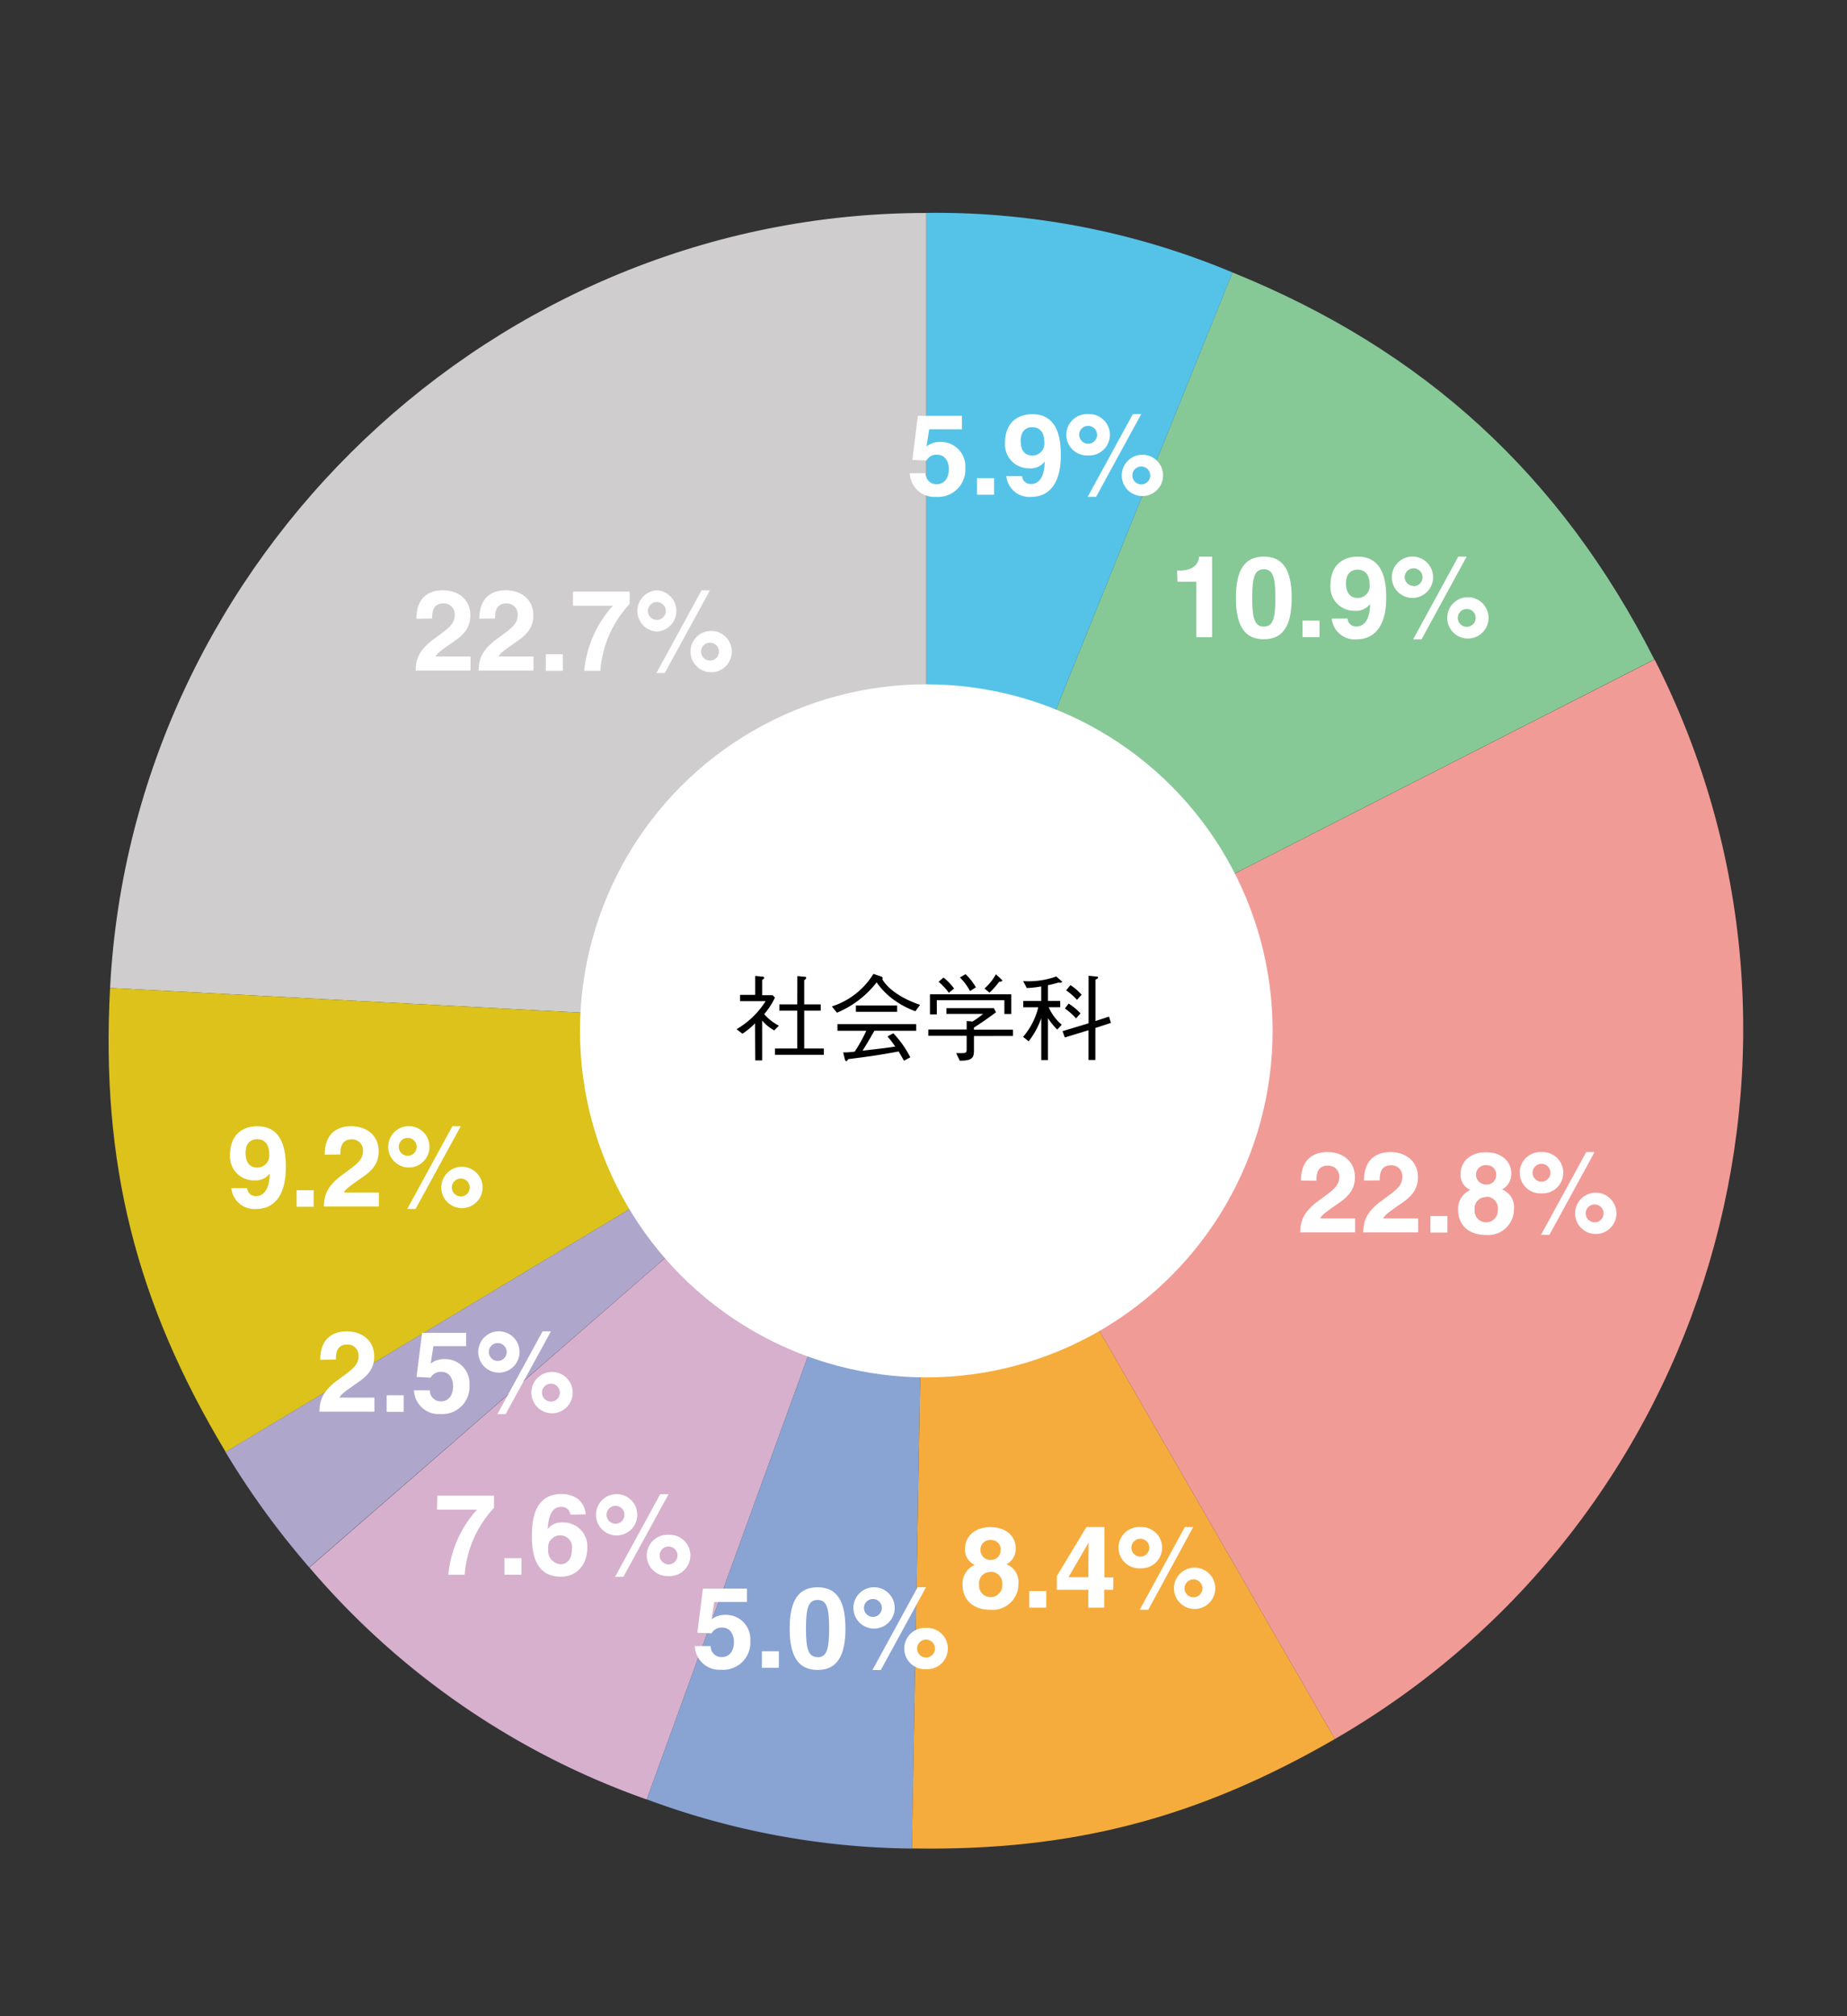 <svg xmlns="http://www.w3.org/2000/svg" viewBox="0 0 293.33 320"><rect x="0" y="0" width="293.33" height="320" fill="#333333" stroke="none"/><defs><style>.cls-1{fill:none;}.cls-2{fill:#cfcdcd;}.cls-10,.cls-2,.cls-3,.cls-4,.cls-5,.cls-6,.cls-7,.cls-8,.cls-9{fill-rule:evenodd;}.cls-3{fill:#dcc21b;}.cls-4{fill:#afa6cb;}.cls-5{fill:#d6b0cc;}.cls-6{fill:#89a3d3;}.cls-7{fill:#f5ac3d;}.cls-8{fill:#f19b96;}.cls-9{fill:#87c897;}.cls-10{fill:#55c3e8;}.cls-11{fill:#fff;}</style></defs><title>人間科学部　卒業後の進路と就職支援-2</title><g id="レイヤー_2" data-name="レイヤー 2"><g id="レイヤー_1-2" data-name="レイヤー 1"><rect class="cls-1" width="293.33" height="320"/><path class="cls-2" d="M147.11,163.6,17.48,156.8c3.58-68.37,61.16-123,129.63-123Z"/><path class="cls-3" d="M147.11,163.6,35.84,230.45C21.55,206.67,16,184.51,17.48,156.8Z"/><path class="cls-4" d="M147.11,163.6l-98,85.16a130.31,130.31,0,0,1-13.3-18.31Z"/><path class="cls-5" d="M147.11,163.6l-44.4,122a124.75,124.75,0,0,1-53.57-36.82Z"/><path class="cls-6" d="M147.11,163.6l-2.27,129.79a124.08,124.08,0,0,1-42.13-7.81Z"/><path class="cls-7" d="M147.11,163.6,212,276c-21.92,12.65-41.87,17.81-67.17,17.37Z"/><path class="cls-8" d="M147.11,163.6l115.66-58.93C294,166,271.61,241.6,212,276Z"/><path class="cls-9" d="M147.11,163.6,195.73,43.24c30.44,12.3,52.13,32.17,67,61.42Z"/><path class="cls-10" d="M147.11,163.6V33.79a121.83,121.83,0,0,1,48.63,9.45Z"/><circle class="cls-11" cx="147.11" cy="163.61" r="55"/><path class="cls-11" d="M147.14,70.85a3.52,3.52,0,0,1,2.29-.7,3.85,3.85,0,0,1,3.87,4.12,4.32,4.32,0,0,1-4.65,4.59,3.9,3.9,0,0,1-4.16-3.76H147a1.7,1.7,0,0,0,1.78,1.75c1.21,0,1.91-1,1.91-2.39,0-1.13-.54-2.29-1.87-2.29a1.78,1.78,0,0,0-1.69.92L144.89,73l.88-7h7v2.13h-5.2Z"/><path class="cls-11" d="M157.87,78.52h-2.7V75.89h2.7Z"/><path class="cls-11" d="M162.32,75.56v0a1.36,1.36,0,0,0,1.48,1.26c1,0,2.09-.88,2.11-3.57l0,0a2.77,2.77,0,0,1-2.43,1.08,3.78,3.78,0,0,1-3.87-4c0-3.13,1.85-4.59,4.36-4.59,4.43,0,4.5,4.77,4.5,6.57,0,5-2.34,6.55-4.65,6.55a3.67,3.67,0,0,1-4-3.29ZM164,72.3a1.9,1.9,0,0,0,1.85-2.14c0-1.46-.63-2.36-1.93-2.36-.65,0-1.82.32-1.82,2.16S163,72.3,164,72.3Z"/><path class="cls-11" d="M172.81,65.73a3.28,3.28,0,1,1,0,6.55,3.28,3.28,0,1,1,0-6.55Zm0,4.7A1.42,1.42,0,1,0,171.39,69,1.43,1.43,0,0,0,172.81,70.43Zm1.26,8.43h-1.33l7.17-13.13h1.33Zm7.18-6.68a3.28,3.28,0,1,1,0,6.55,3.28,3.28,0,0,1,0-6.55Zm0,4.7a1.42,1.42,0,1,0-1.42-1.42A1.43,1.43,0,0,0,181.26,76.88Z"/><path class="cls-11" d="M186.94,90.56h.36c2.43,0,3.08-1.26,3.13-2.21h2.07v12.78H190v-8.8h-3Z"/><path class="cls-11" d="M200.71,88.34c3,0,4.43,2.07,4.43,6.55s-1.42,6.57-4.43,6.57-4.43-2.09-4.43-6.57S197.7,88.34,200.71,88.34Zm0,11.11c1.44,0,1.84-1.26,1.84-4.56s-.4-4.54-1.84-4.54-1.84,1.24-1.84,4.54S199.27,99.45,200.71,99.45Z"/><path class="cls-11" d="M209.56,101.13h-2.7V98.5h2.7Z"/><path class="cls-11" d="M214,98.17v0a1.36,1.36,0,0,0,1.48,1.26c1,0,2.09-.88,2.11-3.57l0,0a2.77,2.77,0,0,1-2.43,1.08,3.78,3.78,0,0,1-3.87-4c0-3.13,1.85-4.59,4.36-4.59,4.43,0,4.5,4.77,4.5,6.57,0,5-2.34,6.55-4.65,6.55a3.67,3.67,0,0,1-4-3.29Zm1.66-3.26a1.9,1.9,0,0,0,1.85-2.14c0-1.46-.63-2.36-1.93-2.36-.65,0-1.82.32-1.82,2.16S214.71,94.91,215.66,94.91Z"/><path class="cls-11" d="M224.5,88.34a3.28,3.28,0,0,1,0,6.55,3.28,3.28,0,1,1,0-6.55Zm0,4.7a1.42,1.42,0,1,0-1.42-1.42A1.43,1.43,0,0,0,224.5,93Zm1.26,8.43h-1.33l7.17-13.13h1.33Zm7.18-6.68a3.28,3.28,0,1,1,0,6.55,3.28,3.28,0,0,1,0-6.55Zm0,4.7a1.42,1.42,0,1,0-1.42-1.42A1.43,1.43,0,0,0,232.95,99.49Z"/><path class="cls-11" d="M206.61,187.37c0-4.16,3-4.52,4.18-4.52,2.45,0,4.39,1.44,4.39,4,0,2.2-1.42,3.31-2.66,4.16-1.69,1.19-2.57,1.76-2.86,2.36h5.55v2.23h-8.73c.09-1.49.2-3.06,3-5.08,2.3-1.67,3.22-2.32,3.22-3.76A1.73,1.73,0,0,0,210.9,185c-1.76,0-1.82,1.46-1.84,2.4Z"/><path class="cls-11" d="M216.62,187.37c0-4.16,3-4.52,4.18-4.52,2.45,0,4.39,1.44,4.39,4,0,2.2-1.42,3.31-2.66,4.16-1.69,1.19-2.57,1.76-2.86,2.36h5.55v2.23h-8.73c.09-1.49.2-3.06,3-5.08,2.3-1.67,3.22-2.32,3.22-3.76a1.73,1.73,0,0,0-1.76-1.82c-1.76,0-1.82,1.46-1.84,2.4Z"/><path class="cls-11" d="M229.87,195.63h-2.7V193h2.7Z"/><path class="cls-11" d="M236,196c-3.3,0-4.43-2.14-4.43-3.89a3.24,3.24,0,0,1,1.94-3.24,2.6,2.6,0,0,1-1.55-2.5c0-2.18,1.75-3.49,4-3.49,2.65,0,4.05,1.57,4.05,3.33a2.73,2.73,0,0,1-1.48,2.57,3,3,0,0,1,1.91,3.08A4.09,4.09,0,0,1,236,196Zm0-6a1.77,1.77,0,0,0-1.8,2,1.82,1.82,0,0,0,1.85,2,1.86,1.86,0,0,0,1.82-2A1.82,1.82,0,0,0,236,189.94Zm1.62-3.49a1.48,1.48,0,0,0-1.48-1.58,1.53,1.53,0,0,0-1.73,1.58A1.57,1.57,0,0,0,236,188,1.48,1.48,0,0,0,237.61,186.45Z"/><path class="cls-11" d="M244.81,182.85a3.28,3.28,0,1,1,0,6.55,3.28,3.28,0,1,1,0-6.55Zm0,4.7a1.42,1.42,0,1,0-1.42-1.42A1.43,1.43,0,0,0,244.81,187.55Zm1.26,8.43h-1.33l7.17-13.13h1.33Zm7.18-6.68a3.28,3.28,0,1,1,0,6.55,3.28,3.28,0,0,1,0-6.55Zm0,4.7a1.42,1.42,0,1,0-1.42-1.42A1.43,1.43,0,0,0,253.25,194Z"/><path class="cls-11" d="M157.3,255.49c-3.3,0-4.43-2.14-4.43-3.89a3.24,3.24,0,0,1,1.94-3.24,2.6,2.6,0,0,1-1.55-2.5c0-2.18,1.75-3.49,4-3.49,2.65,0,4.05,1.57,4.05,3.33a2.73,2.73,0,0,1-1.48,2.57,3,3,0,0,1,1.91,3.08A4.09,4.09,0,0,1,157.3,255.49Zm0-6a1.77,1.77,0,0,0-1.8,2,1.82,1.82,0,0,0,1.85,2,1.86,1.86,0,0,0,1.82-2A1.83,1.83,0,0,0,157.27,249.46Zm1.62-3.49a1.48,1.48,0,0,0-1.48-1.58,1.53,1.53,0,0,0-1.73,1.58,1.57,1.57,0,0,0,1.64,1.58A1.48,1.48,0,0,0,158.89,246Z"/><path class="cls-11" d="M166.16,255.15h-2.7v-2.63h2.7Z"/><path class="cls-11" d="M176.78,252.32h-1.42v2.83h-2.52v-2.83h-5v-2.18l4.7-7.78h2.86v8h1.42Zm-3.94-2c0-3.1.05-5.1.05-5.49h0l-3.2,5.49Z"/><path class="cls-11" d="M181.1,242.36a3.28,3.28,0,1,1,0,6.55,3.28,3.28,0,1,1,0-6.55Zm0,4.7a1.42,1.42,0,1,0-1.42-1.42A1.43,1.43,0,0,0,181.1,247.06Zm1.26,8.43H181l7.17-13.13h1.33Zm7.18-6.68a3.28,3.28,0,1,1,0,6.55,3.28,3.28,0,0,1,0-6.55Zm0,4.7a1.42,1.42,0,1,0-1.42-1.42A1.43,1.43,0,0,0,189.54,253.51Z"/><path class="cls-11" d="M113,257a3.52,3.52,0,0,1,2.29-.7,3.85,3.85,0,0,1,3.87,4.12,4.32,4.32,0,0,1-4.65,4.59,3.9,3.9,0,0,1-4.16-3.76h2.52a1.7,1.7,0,0,0,1.78,1.75c1.21,0,1.91-1,1.91-2.39,0-1.13-.54-2.29-1.87-2.29a1.78,1.78,0,0,0-1.69.92l-2.25-.11.88-7h7v2.12h-5.2Z"/><path class="cls-11" d="M123.69,264.71H121v-2.63h2.7Z"/><path class="cls-11" d="M129.84,251.92c3,0,4.43,2.07,4.43,6.55s-1.42,6.57-4.43,6.57-4.43-2.09-4.43-6.57S126.84,251.92,129.84,251.92Zm0,11.11c1.44,0,1.84-1.26,1.84-4.56s-.4-4.54-1.84-4.54-1.84,1.24-1.84,4.54S128.4,263,129.84,263Z"/><path class="cls-11" d="M138.63,251.92a3.28,3.28,0,1,1,0,6.55,3.28,3.28,0,0,1,0-6.55Zm0,4.7a1.42,1.42,0,1,0-1.42-1.42A1.43,1.43,0,0,0,138.63,256.62Zm1.26,8.43h-1.33l7.17-13.13h1.33Zm7.18-6.68a3.28,3.28,0,1,1,0,6.55,3.28,3.28,0,1,1,0-6.55Zm0,4.7a1.42,1.42,0,1,0-1.42-1.42A1.43,1.43,0,0,0,147.07,263.07Z"/><path class="cls-11" d="M78.46,239.31a17.44,17.44,0,0,0-4.66,10.62H71.2a17.79,17.79,0,0,1,4.56-10.33H69.4l.05-2.23h9Z"/><path class="cls-11" d="M82.81,249.93h-2.7V247.3h2.7Z"/><path class="cls-11" d="M90.57,240.39a1.31,1.31,0,0,0-1.48-1.22c-1.64,0-2,1.87-2.11,3.53l0,0a2.68,2.68,0,0,1,2.39-1.06,3.78,3.78,0,0,1,3.91,3.94c0,2.79-1.71,4.66-4.18,4.66-3.87,0-4.63-3.24-4.63-6.43,0-2.43.32-6.7,4.75-6.7a4.48,4.48,0,0,1,2.61.83,3.47,3.47,0,0,1,1.19,2.41ZM89,243.68a1.91,1.91,0,0,0-1.93,2.2,2.11,2.11,0,0,0,2,2.38c.92,0,1.76-.7,1.76-2.43A1.87,1.87,0,0,0,89,243.68Z"/><path class="cls-11" d="M97.75,237.14a3.28,3.28,0,1,1,0,6.55,3.28,3.28,0,0,1,0-6.55Zm0,4.7a1.42,1.42,0,1,0-1.42-1.42A1.43,1.43,0,0,0,97.75,241.84ZM99,250.27H97.68l7.17-13.13h1.33Zm7.18-6.68a3.28,3.28,0,1,1,0,6.55,3.28,3.28,0,1,1,0-6.55Zm0,4.7a1.42,1.42,0,1,0-1.42-1.42A1.43,1.43,0,0,0,106.2,248.29Z"/><path class="cls-11" d="M50.86,215.82c0-4.16,3-4.52,4.18-4.52,2.45,0,4.39,1.44,4.39,4,0,2.2-1.42,3.31-2.66,4.16-1.69,1.19-2.57,1.76-2.86,2.36h5.55v2.23H50.72c.09-1.49.2-3.06,3-5.08,2.3-1.67,3.22-2.32,3.22-3.76a1.73,1.73,0,0,0-1.76-1.82c-1.76,0-1.82,1.46-1.84,2.39Z"/><path class="cls-11" d="M64.11,224.08h-2.7v-2.63h2.7Z"/><path class="cls-11" d="M68.4,216.41a3.52,3.52,0,0,1,2.29-.7,3.85,3.85,0,0,1,3.87,4.12,4.32,4.32,0,0,1-4.65,4.59,3.9,3.9,0,0,1-4.16-3.76h2.52a1.7,1.7,0,0,0,1.78,1.75c1.21,0,1.91-1,1.91-2.39,0-1.13-.54-2.29-1.87-2.29a1.78,1.78,0,0,0-1.69.92l-2.25-.11.88-7h7v2.12h-5.2Z"/><path class="cls-11" d="M79.05,211.3a3.28,3.28,0,1,1,0,6.55,3.28,3.28,0,0,1,0-6.55Zm0,4.7a1.42,1.42,0,1,0-1.42-1.42A1.43,1.43,0,0,0,79.05,216Zm1.26,8.43H79l7.17-13.13h1.33Zm7.18-6.68a3.28,3.28,0,1,1,0,6.55,3.28,3.28,0,0,1,0-6.55Zm0,4.7A1.42,1.42,0,1,0,86.07,221,1.43,1.43,0,0,0,87.5,222.45Z"/><path class="cls-11" d="M39.24,188.57v0a1.36,1.36,0,0,0,1.48,1.26c1,0,2.09-.88,2.11-3.57l0,0a2.77,2.77,0,0,1-2.43,1.08,3.78,3.78,0,0,1-3.87-4c0-3.13,1.85-4.59,4.36-4.59,4.43,0,4.5,4.77,4.5,6.57,0,5-2.34,6.55-4.65,6.55a3.67,3.67,0,0,1-4-3.29Zm1.66-3.26a1.9,1.9,0,0,0,1.85-2.14c0-1.46-.63-2.36-1.93-2.36-.65,0-1.82.32-1.82,2.16S39.95,185.32,40.9,185.32Z"/><path class="cls-11" d="M49.81,191.53h-2.7V188.9h2.7Z"/><path class="cls-11" d="M51.57,183.26c0-4.16,3-4.52,4.18-4.52,2.45,0,4.39,1.44,4.39,4,0,2.2-1.42,3.31-2.66,4.16-1.69,1.19-2.57,1.76-2.86,2.36h5.55v2.23H51.43c.09-1.49.2-3.06,3-5.08,2.3-1.67,3.22-2.32,3.22-3.76a1.73,1.73,0,0,0-1.76-1.82c-1.76,0-1.82,1.46-1.84,2.4Z"/><path class="cls-11" d="M64.75,178.74a3.28,3.28,0,1,1,0,6.55,3.28,3.28,0,0,1,0-6.55Zm0,4.7A1.42,1.42,0,1,0,63.33,182,1.43,1.43,0,0,0,64.75,183.44ZM66,191.87H64.68l7.17-13.13h1.33Zm7.18-6.68a3.28,3.28,0,1,1,0,6.55,3.28,3.28,0,0,1,0-6.55Zm0,4.7a1.42,1.42,0,1,0-1.42-1.42A1.43,1.43,0,0,0,73.2,189.89Z"/><path class="cls-11" d="M66.13,98.2c0-4.16,3-4.52,4.18-4.52,2.45,0,4.39,1.44,4.39,4,0,2.2-1.42,3.31-2.66,4.16-1.69,1.19-2.57,1.76-2.86,2.36h5.55v2.23H66c.09-1.49.2-3.06,3-5.08,2.3-1.67,3.22-2.32,3.22-3.76a1.73,1.73,0,0,0-1.76-1.82c-1.76,0-1.82,1.46-1.84,2.39Z"/><path class="cls-11" d="M76.13,98.2c0-4.16,3-4.52,4.18-4.52,2.45,0,4.39,1.44,4.39,4,0,2.2-1.42,3.31-2.66,4.16-1.69,1.19-2.57,1.76-2.86,2.36h5.55v2.23H76c.09-1.49.2-3.06,3-5.08,2.3-1.67,3.22-2.32,3.22-3.76a1.73,1.73,0,0,0-1.76-1.82c-1.76,0-1.82,1.46-1.84,2.39Z"/><path class="cls-11" d="M89.38,106.47h-2.7v-2.63h2.7Z"/><path class="cls-11" d="M100,95.85a17.44,17.44,0,0,0-4.66,10.62H92.78a17.79,17.79,0,0,1,4.56-10.33H91L91,93.9h9Z"/><path class="cls-11" d="M104.32,93.69a3.28,3.28,0,0,1,0,6.55,3.28,3.28,0,0,1,0-6.55Zm0,4.7A1.42,1.42,0,1,0,102.9,97,1.43,1.43,0,0,0,104.32,98.39Zm1.26,8.43h-1.33l7.17-13.13h1.33Zm7.18-6.68a3.28,3.28,0,1,1,0,6.55,3.28,3.28,0,0,1,0-6.55Zm0,4.7a1.42,1.42,0,1,0-1.42-1.42A1.42,1.42,0,0,0,112.77,104.83Z"/><path d="M119.91,162.42a11.45,11.45,0,0,1-2,1.64l-.94-.71a13.55,13.55,0,0,0,4.62-4.45h-4.06v-1h2.41v-3L121,155c.1,0,.36,0,.36.18s0,.12-.32.35v2.42h1.68l.35.39a11.62,11.62,0,0,1-1.71,2.62,8.23,8.23,0,0,0,2.34,1.83l-.74.75a6.78,6.78,0,0,1-1.92-1.57v6.33h-1.09Zm6.72-7.5,1.09.1c.12,0,.32,0,.32.17s-.09.19-.32.38v3.84h2.62v1h-2.62v6h3.12v1h-7.77v-1h3.55v-6h-2.85v-1h2.85Z"/><path d="M145.38,160.5a14.09,14.09,0,0,1-3.81-2.1,11.88,11.88,0,0,1-2.35-2.48,15.58,15.58,0,0,1-6.3,4.81l-.81-1a12,12,0,0,0,6.6-5.16l1.14.39c.18.06.33.12.33.27a.49.49,0,0,1-.06.19c.85,1.48,3,3.06,6,4.06Zm-6.51,3.09c-.95,1.67-1.53,2.61-1.89,3.17,1.36-.17,2.89-.33,4.2-.51l1-.15c-.7-1-.88-1.18-1.24-1.6l.93-.51a16.18,16.18,0,0,1,2.7,3.82l-1,.54c-.65-1.12-.69-1.18-.85-1.47-1.92.36-4.12.75-8,1.21-.09.15-.23.34-.32.34s-.19-.18-.22-.28l-.27-1.12c.48,0,.78,0,1.83-.12a24.6,24.6,0,0,0,1.84-3.31H133v-1.06h12.51v1.06Zm-2.94-3v-1h6.55v1Z"/><path d="M154.68,164.43v2.31c0,1.18-.34,1.62-2.26,1.6l-.56-1.2c.48,0,.77,0,.95,0,.39,0,.71,0,.71-.51v-2.23h-6.09v-1h6.09v-1.35l.93.08a14.72,14.72,0,0,0,1.68-1.21H150.3V160h7.54l.34.66c-1.6,1.2-2.94,2.07-3.51,2.43v.33h6.21v1Zm4.83-3.5v-2.19H148.78V161h-1.09V157.8H160.6v3.13Zm-8.82-3.36a9.58,9.58,0,0,0-1.63-1.75l.78-.67a8.64,8.64,0,0,1,1.68,1.75Zm3.36-.27a8.65,8.65,0,0,0-1.6-2.16l.89-.52a8.87,8.87,0,0,1,1.64,2.08Zm4.62-1.48a11,11,0,0,1-1.53,1.73l-.78-.66a8.57,8.57,0,0,0,1.8-2.26l.9.82c.08.09.12.15.12.21S158.94,155.82,158.67,155.82Z"/><path d="M168.1,155.94a13.58,13.58,0,0,1-1.67.42v2.5h1.95v1h-1.83a7.54,7.54,0,0,0,2.07,2.77l-.71.78a9.8,9.8,0,0,1-1.48-1.83v6.67h-1.06V161.6a13.24,13.24,0,0,1-2,3.67l-.89-.71a11.15,11.15,0,0,0,2.41-4.69h-2.38v-1h2.85v-2.31a16.49,16.49,0,0,1-2.29.25l-.58-1.1a13.12,13.12,0,0,0,5.26-.73l.82.71c.06,0,.1.09.1.13C168.69,156,168.24,156,168.1,155.94Zm5.86,7.21v5.08h-1.09v-4.72l-3.76,1.15-.37-1,4.14-1.25v-7.54l1.23.12c.06,0,.28,0,.28.15s-.21.25-.42.34v6.57l2.16-.7.3,1Zm-3.07-1.52a10.17,10.17,0,0,0-1.77-1.57l.6-.78a9.68,9.68,0,0,1,1.88,1.56Zm.15-2.94a9.79,9.79,0,0,0-1.72-1.51l.68-.83a8.8,8.8,0,0,1,1.78,1.53Z"/></g></g></svg>